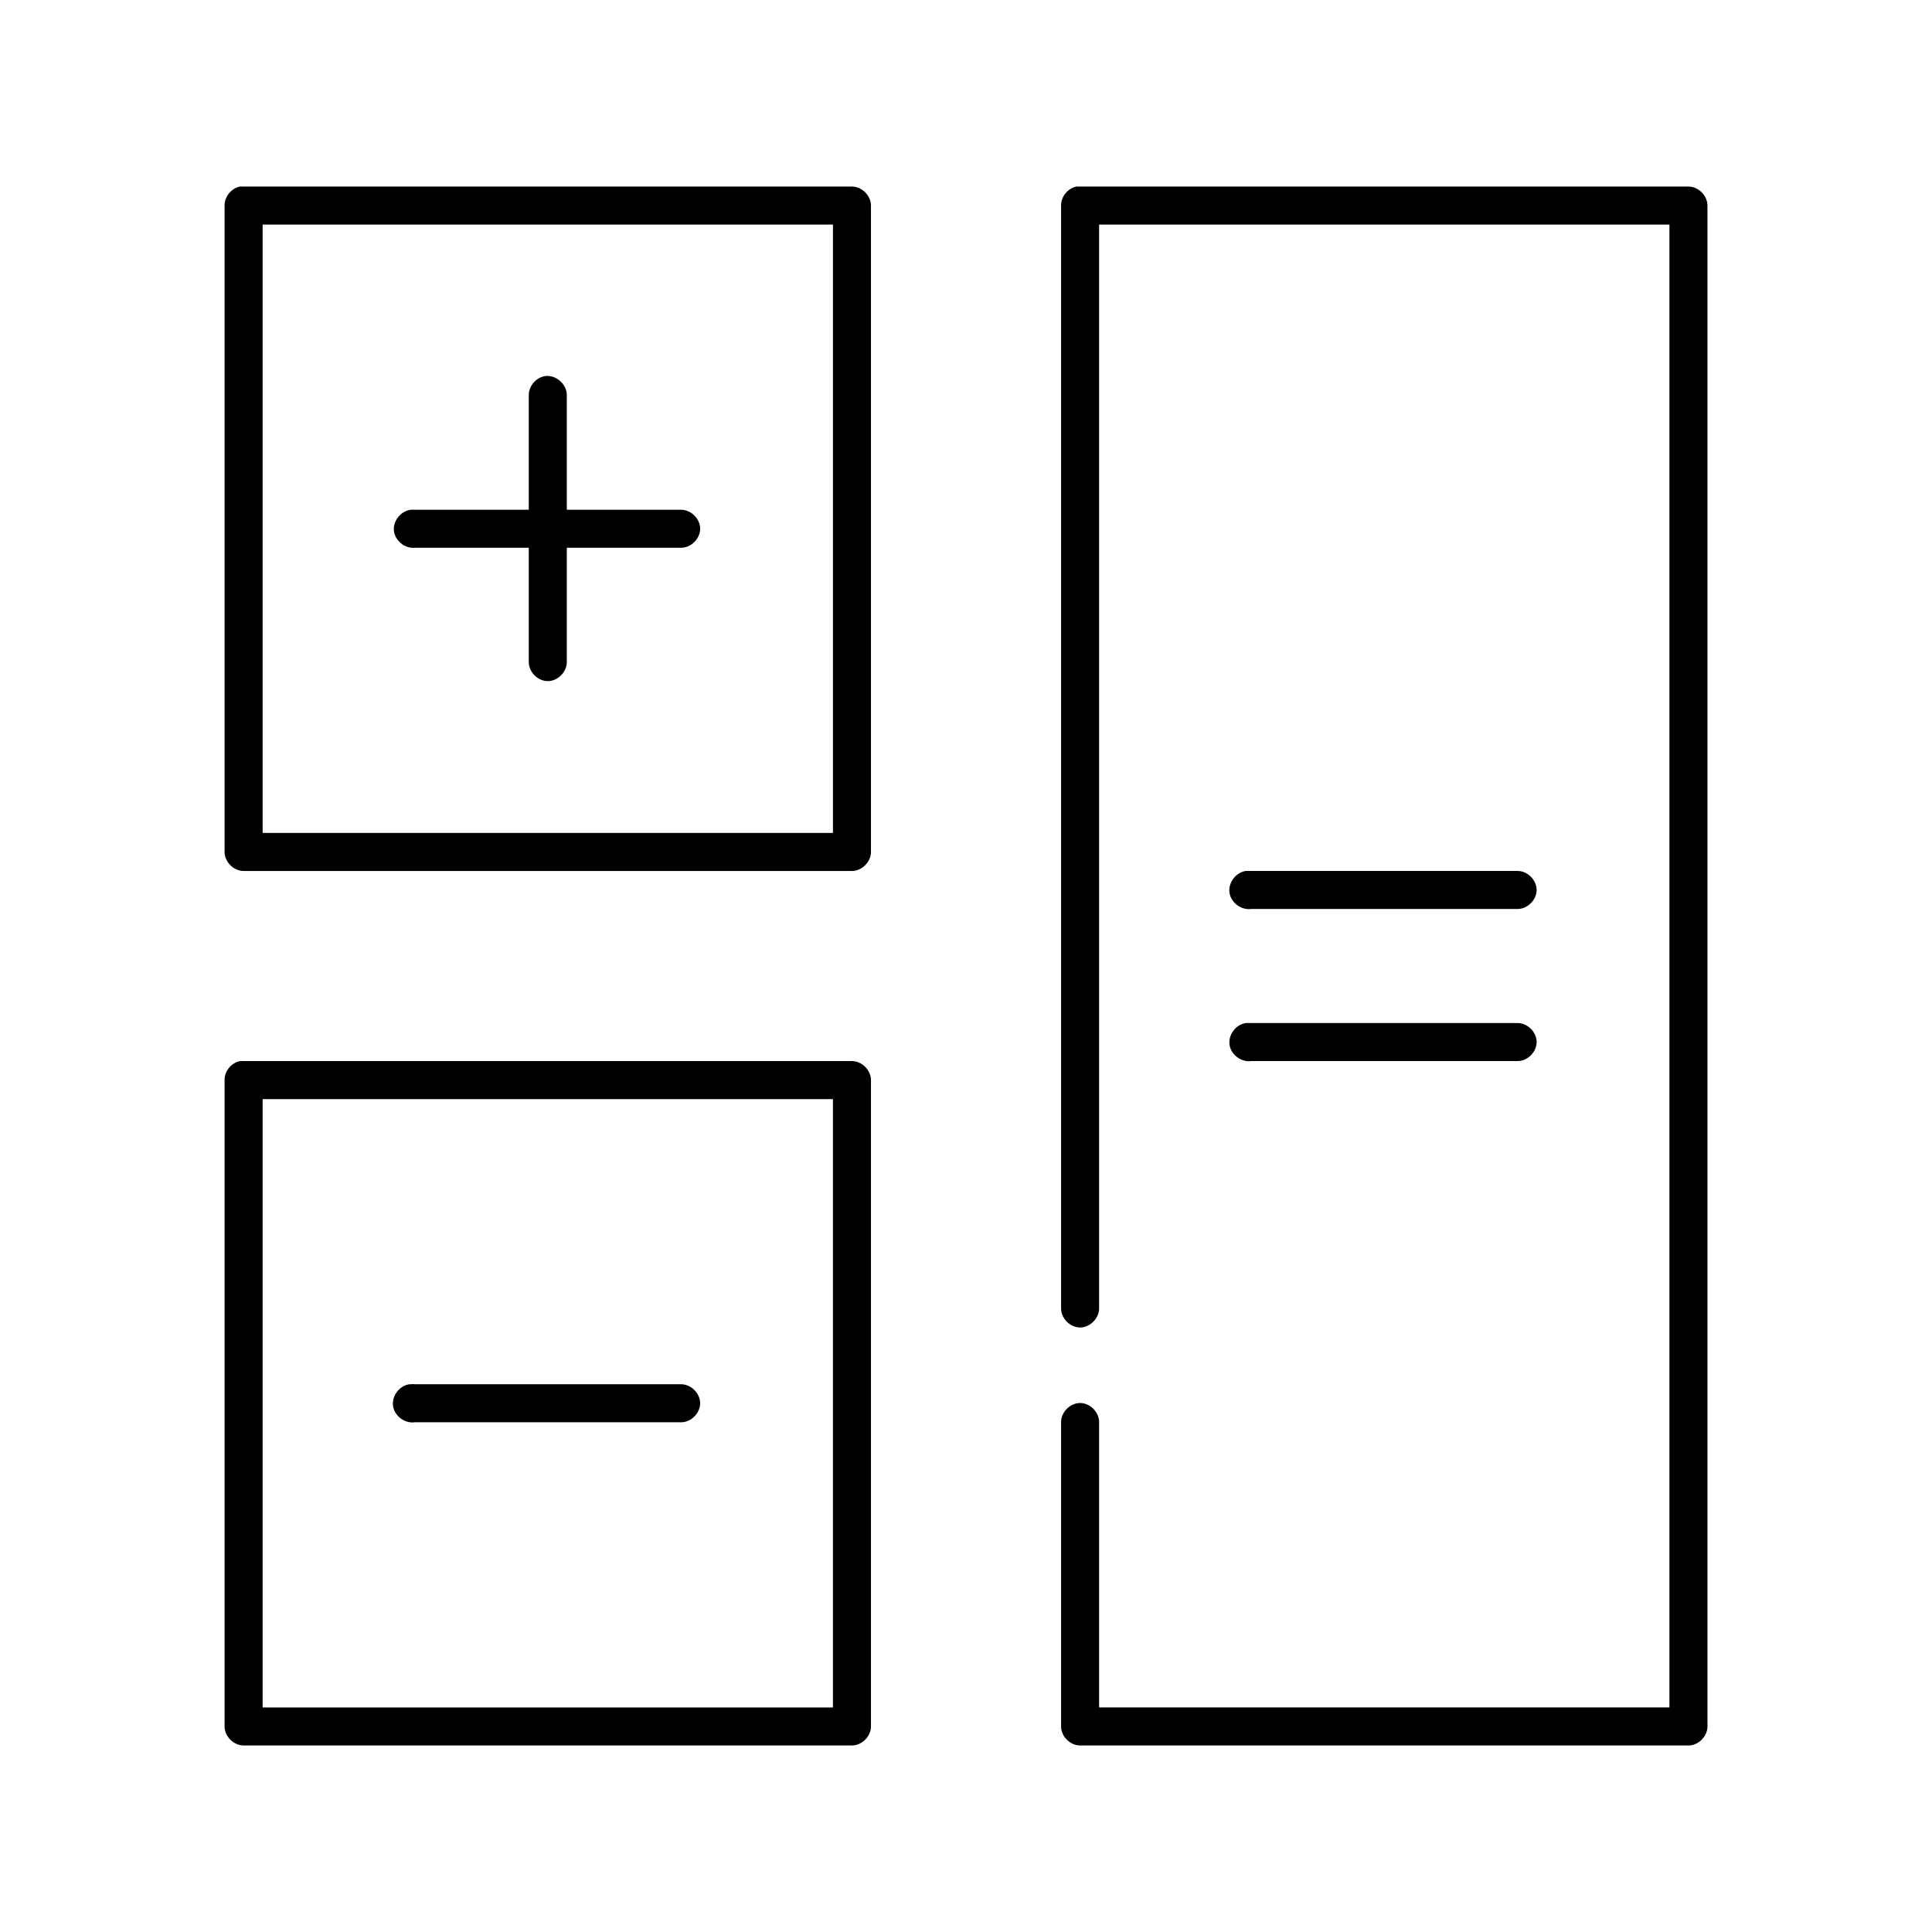 <?xml version="1.0" encoding="UTF-8"?>
<!-- Uploaded to: SVG Repo, www.svgrepo.com, Generator: SVG Repo Mixer Tools -->
<svg fill="#000000" width="800px" height="800px" version="1.1" viewBox="144 144 512 512" xmlns="http://www.w3.org/2000/svg">
 <path d="m207.61 193.44c-2.309 0.441-4.137 2.688-4.094 5.039v171.3c0 2.637 2.398 5.039 5.039 5.039h161.22c2.637 0 5.039-2.398 5.039-5.039v-171.3c0-2.637-2.398-5.039-5.039-5.039h-162.16zm221.68 0c-2.309 0.441-4.137 2.688-4.094 5.039v292.21c-0.039 2.66 2.375 5.109 5.039 5.109 2.66 0 5.074-2.449 5.039-5.109v-287.17h151.14v392.97h-151.14v-75.57c0.039-2.66-2.375-5.109-5.039-5.109-2.66 0-5.074 2.449-5.039 5.109v80.609c0 2.637 2.398 5.039 5.039 5.039h161.22c2.637 0 5.039-2.398 5.039-5.039v-403.05c0-2.637-2.398-5.039-5.039-5.039h-162.16zm-215.69 10.074h151.14v161.22h-151.14zm74.941 40.148c-2.477 0.309-4.504 2.703-4.41 5.195v30.23h-30.23c-0.312-0.031-0.629-0.031-0.945 0-2.641 0.242-4.82 2.871-4.574 5.512s2.879 4.816 5.519 4.566h30.23v30.23c-0.039 2.66 2.375 5.109 5.039 5.109 2.66 0 5.074-2.449 5.039-5.109v-30.23h30.23c2.66 0.039 5.109-2.375 5.109-5.039s-2.449-5.074-5.109-5.039h-30.23v-30.23c0.113-2.914-2.777-5.562-5.668-5.195zm185.62 131.15c-2.641 0.367-4.711 3.106-4.336 5.746 0.371 2.641 3.113 4.703 5.754 4.328h70.535c2.66 0.039 5.109-2.375 5.109-5.039 0-2.66-2.449-5.074-5.109-5.039h-71.949zm0 40.305c-2.637 0.371-4.699 3.109-4.328 5.746 0.371 2.637 3.109 4.699 5.746 4.328h70.535c2.66 0.051 5.109-2.375 5.109-5.039 0-2.66-2.445-5.074-5.109-5.039h-71.949zm-266.55 10.078c-2.309 0.438-4.137 2.688-4.094 5.039v171.29c0 2.637 2.398 5.039 5.039 5.039h161.22c2.637 0 5.039-2.398 5.039-5.039v-171.29c0-2.637-2.398-5.039-5.039-5.039h-162.16zm5.984 10.078h151.14v161.22h-151.14zm38.887 75.57c-2.637 0.371-4.699 3.109-4.328 5.746 0.371 2.637 3.109 4.699 5.746 4.328h70.535c2.66 0.051 5.109-2.375 5.109-5.039 0-2.66-2.445-5.074-5.109-5.039h-70.535c-0.312-0.051-0.629-0.051-0.945 0h-0.473z"/>
</svg>